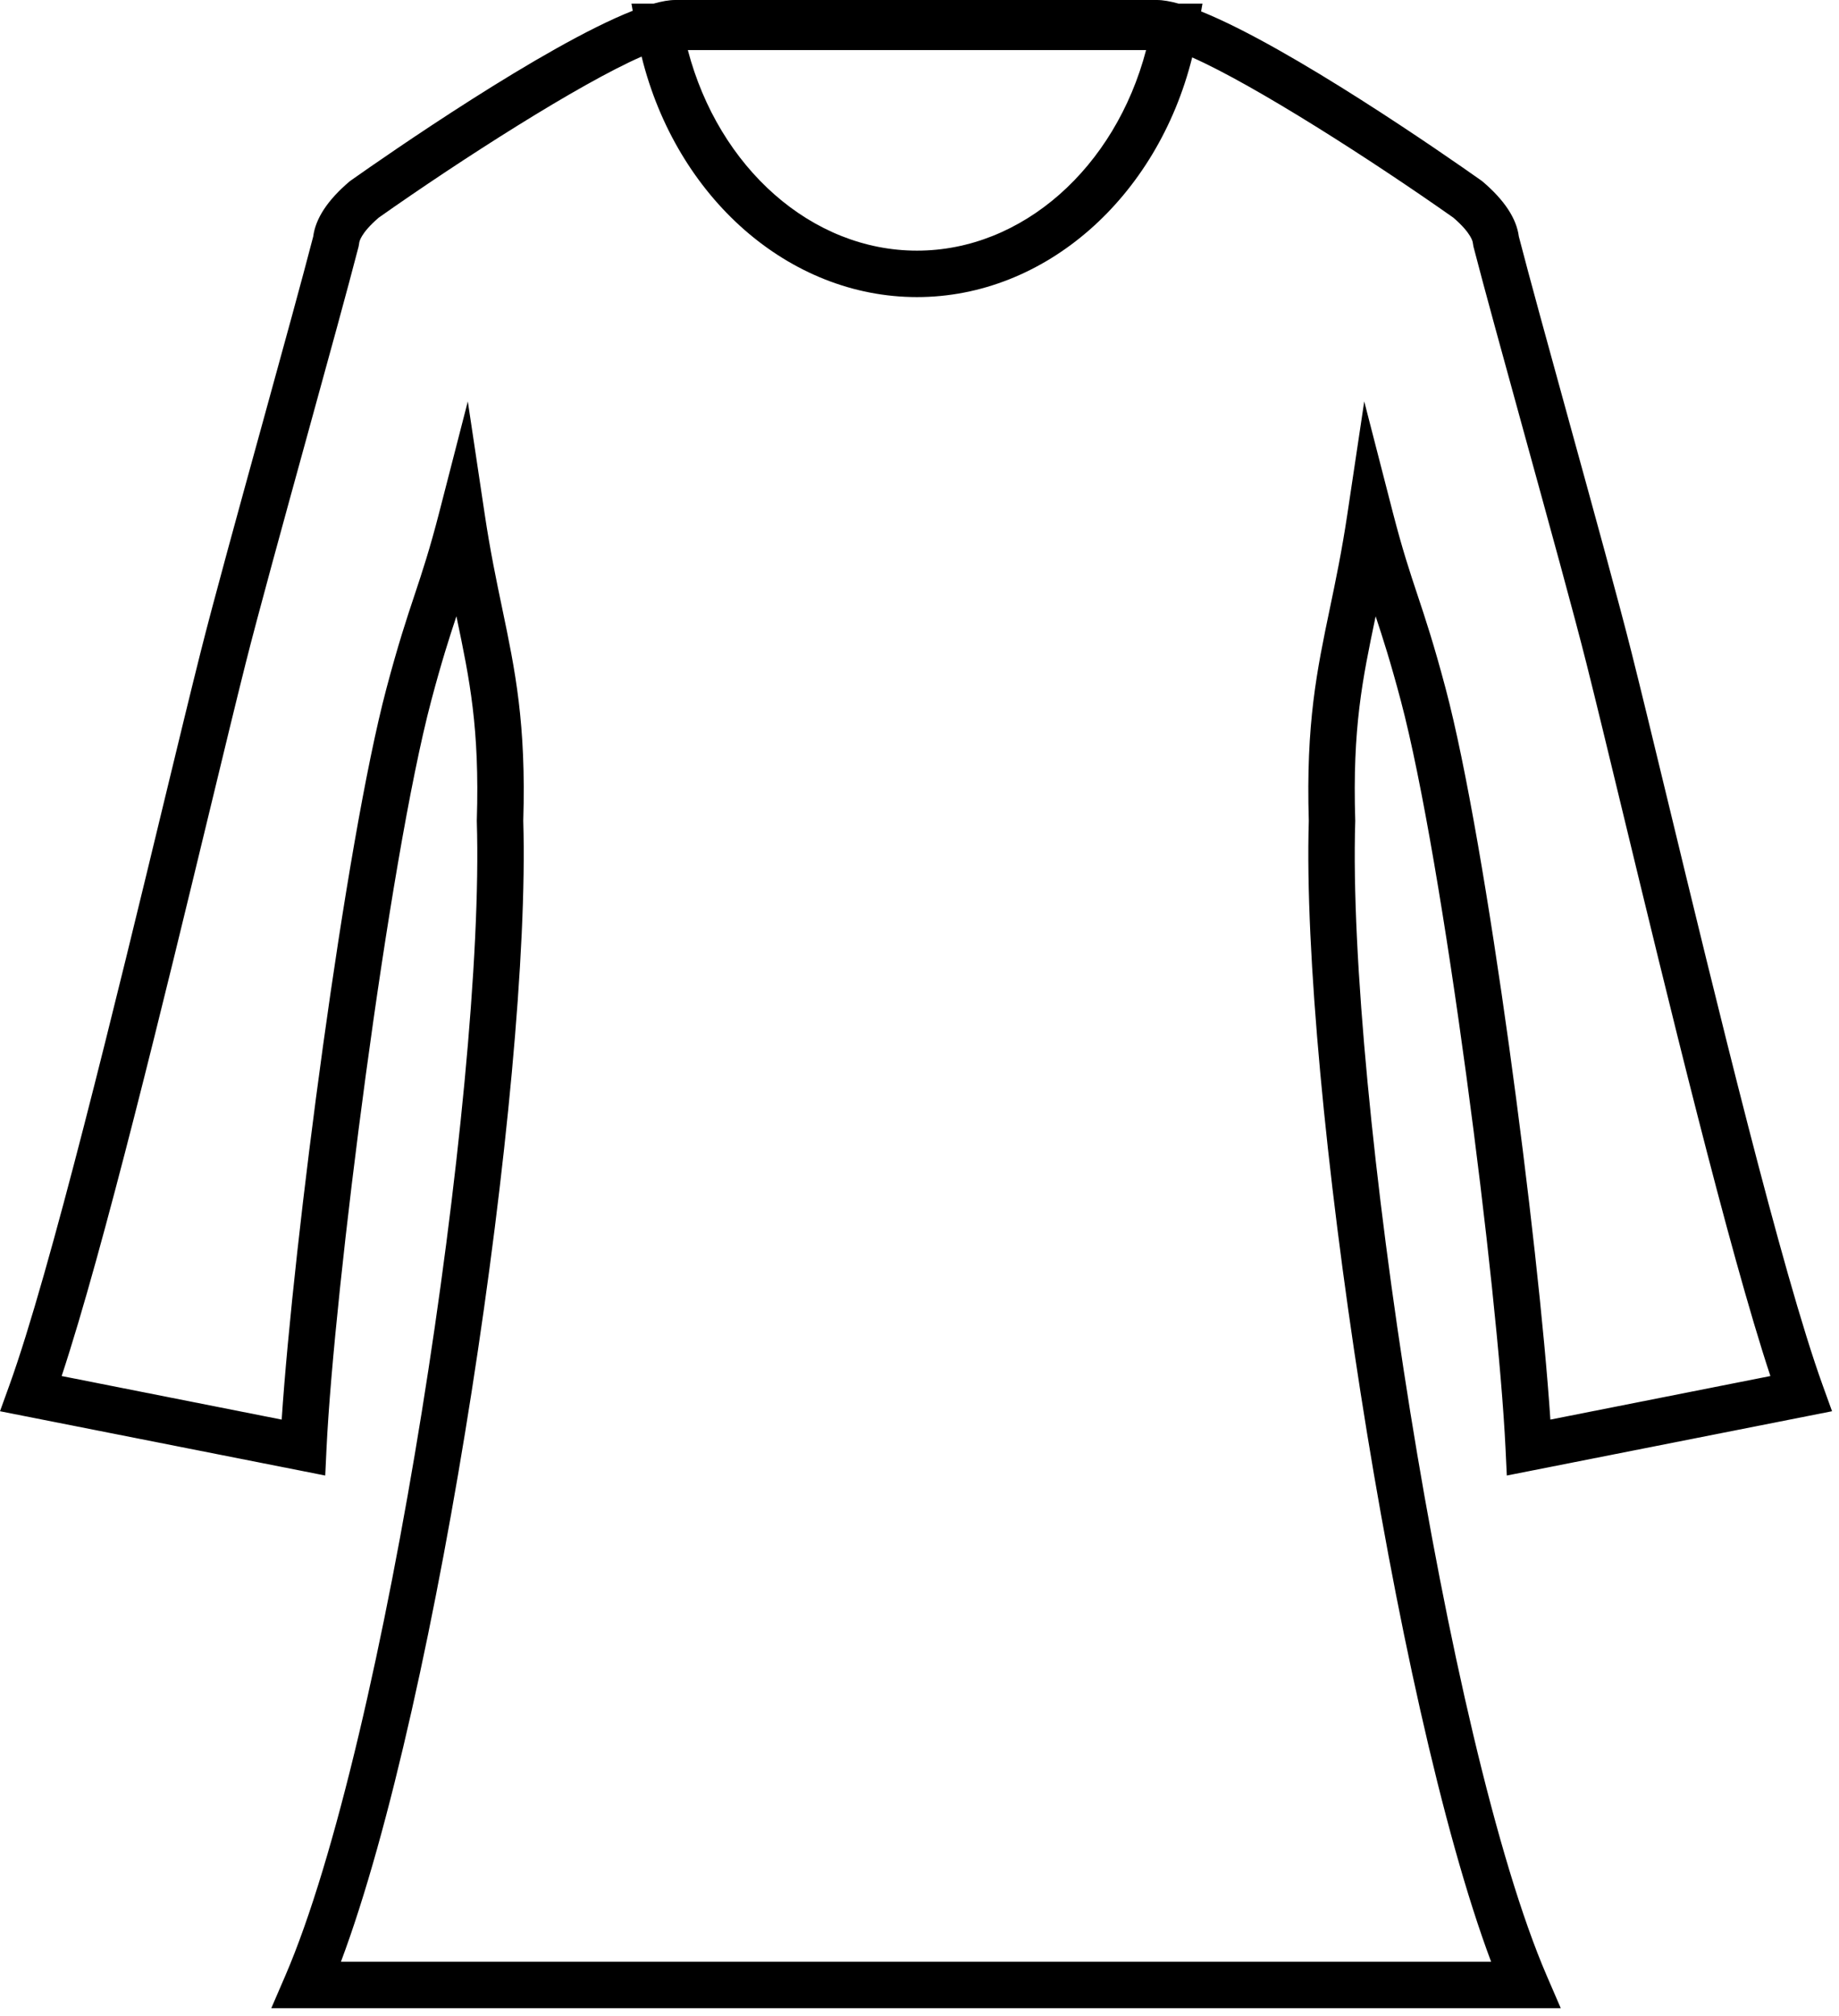 <?xml version="1.0" encoding="UTF-8" standalone="no"?> <svg xmlns="http://www.w3.org/2000/svg" xmlns:xlink="http://www.w3.org/1999/xlink" xmlns:serif="http://www.serif.com/" width="100%" height="100%" viewBox="0 0 198 217" version="1.1" xml:space="preserve" style="fill-rule:evenodd;clip-rule:evenodd;stroke-linejoin:round;stroke-miterlimit:2;"><g transform="matrix(1,0,0,1,-222.692,-1355.12)"><g id="icon-loose-clothing"><path d="M296.75,1360.51C300.075,1373.18 310.073,1382.1 321.42,1382.1C332.766,1382.1 342.764,1373.18 346.089,1360.51L296.75,1360.51ZM259.398,1566.29L383.237,1566.29C372.727,1538.29 362.758,1471.56 363.606,1443.48C363.288,1432.99 364.485,1427.26 365.87,1420.63C366.505,1417.59 367.162,1414.44 367.753,1410.5L369.576,1398.33L372.646,1410.25C373.686,1414.28 374.47,1416.64 375.301,1419.14C376.171,1421.75 377.071,1424.46 378.343,1429.25C382.765,1445.91 388.355,1488.87 389.616,1507.93L413.305,1503.24C408.784,1489.57 402.232,1462.48 397.359,1442.34C395.832,1436.03 394.513,1430.57 393.5,1426.54C392.165,1421.23 389.449,1411.39 386.824,1401.86C384.584,1393.73 382.469,1386.06 381.334,1381.66L381.264,1381.24C381.26,1381.2 381.162,1380.26 379.169,1378.55C370.459,1372.41 357.805,1364.29 351.05,1361.3C347.284,1376.41 335.206,1387.1 321.42,1387.1C307.61,1387.1 295.513,1376.37 291.771,1361.21C285.063,1364.14 272.256,1372.35 263.467,1378.55C261.474,1380.26 261.375,1381.2 261.372,1381.24L261.301,1381.66C260.165,1386.06 258.051,1393.74 255.811,1401.86C253.186,1411.39 250.471,1421.24 249.136,1426.54C248.124,1430.57 246.805,1436.02 245.277,1442.34C240.404,1462.48 233.852,1489.57 229.331,1503.24L253.02,1507.93C254.281,1488.87 259.871,1445.92 264.293,1429.25C265.565,1424.46 266.465,1421.75 267.335,1419.14C268.166,1416.64 268.951,1414.28 269.99,1410.25L273.06,1398.33L274.884,1410.5C275.475,1414.44 276.131,1417.59 276.767,1420.63C278.151,1427.26 279.348,1432.99 279.03,1443.48C279.878,1471.56 269.909,1538.29 259.398,1566.29ZM390.736,1571.29L251.9,1571.29L253.407,1567.8C264.212,1542.77 274.922,1472.38 274.03,1443.56L274.028,1443.48L274.03,1443.41C274.338,1433.46 273.25,1428.25 271.872,1421.65C271.858,1421.59 271.845,1421.52 271.832,1421.46C271.06,1423.79 270.238,1426.34 269.126,1430.53C264.532,1447.84 258.653,1494.05 257.846,1511.06L257.709,1513.95L222.692,1507.03L223.682,1504.29C228.101,1492.08 235.22,1462.65 240.417,1441.16C241.948,1434.84 243.27,1429.37 244.288,1425.33C245.636,1419.96 248.358,1410.09 250.99,1400.54C253.195,1392.54 255.279,1384.97 256.415,1380.58C256.663,1378.64 257.975,1376.65 260.316,1374.66L260.491,1374.53C264.335,1371.82 281.27,1360.04 290.814,1356.28L290.681,1355.51L293.061,1355.51C293.955,1355.26 294.739,1355.12 295.387,1355.12L347.249,1355.12C347.901,1355.12 348.692,1355.26 349.593,1355.51L352.159,1355.51L352.013,1356.35C361.591,1360.19 378.327,1371.83 382.145,1374.53L382.319,1374.66C384.661,1376.65 385.973,1378.64 386.221,1380.58C387.356,1384.97 389.44,1392.53 391.644,1400.53C394.277,1410.08 396.999,1419.96 398.349,1425.33C399.367,1429.37 400.688,1434.84 402.219,1441.16C407.417,1462.65 414.535,1492.08 418.954,1504.29L419.944,1507.03L384.926,1513.95L384.789,1511.06C383.981,1494.05 378.103,1447.84 373.51,1430.53C372.397,1426.34 371.576,1423.79 370.804,1421.46C370.791,1421.52 370.777,1421.59 370.764,1421.65C369.386,1428.25 368.298,1433.46 368.606,1443.41L368.608,1443.48L368.606,1443.56C367.713,1472.38 378.423,1542.77 389.229,1567.8L390.736,1571.29Z" style="fill-rule:nonzero;"></path></g></g></svg> 